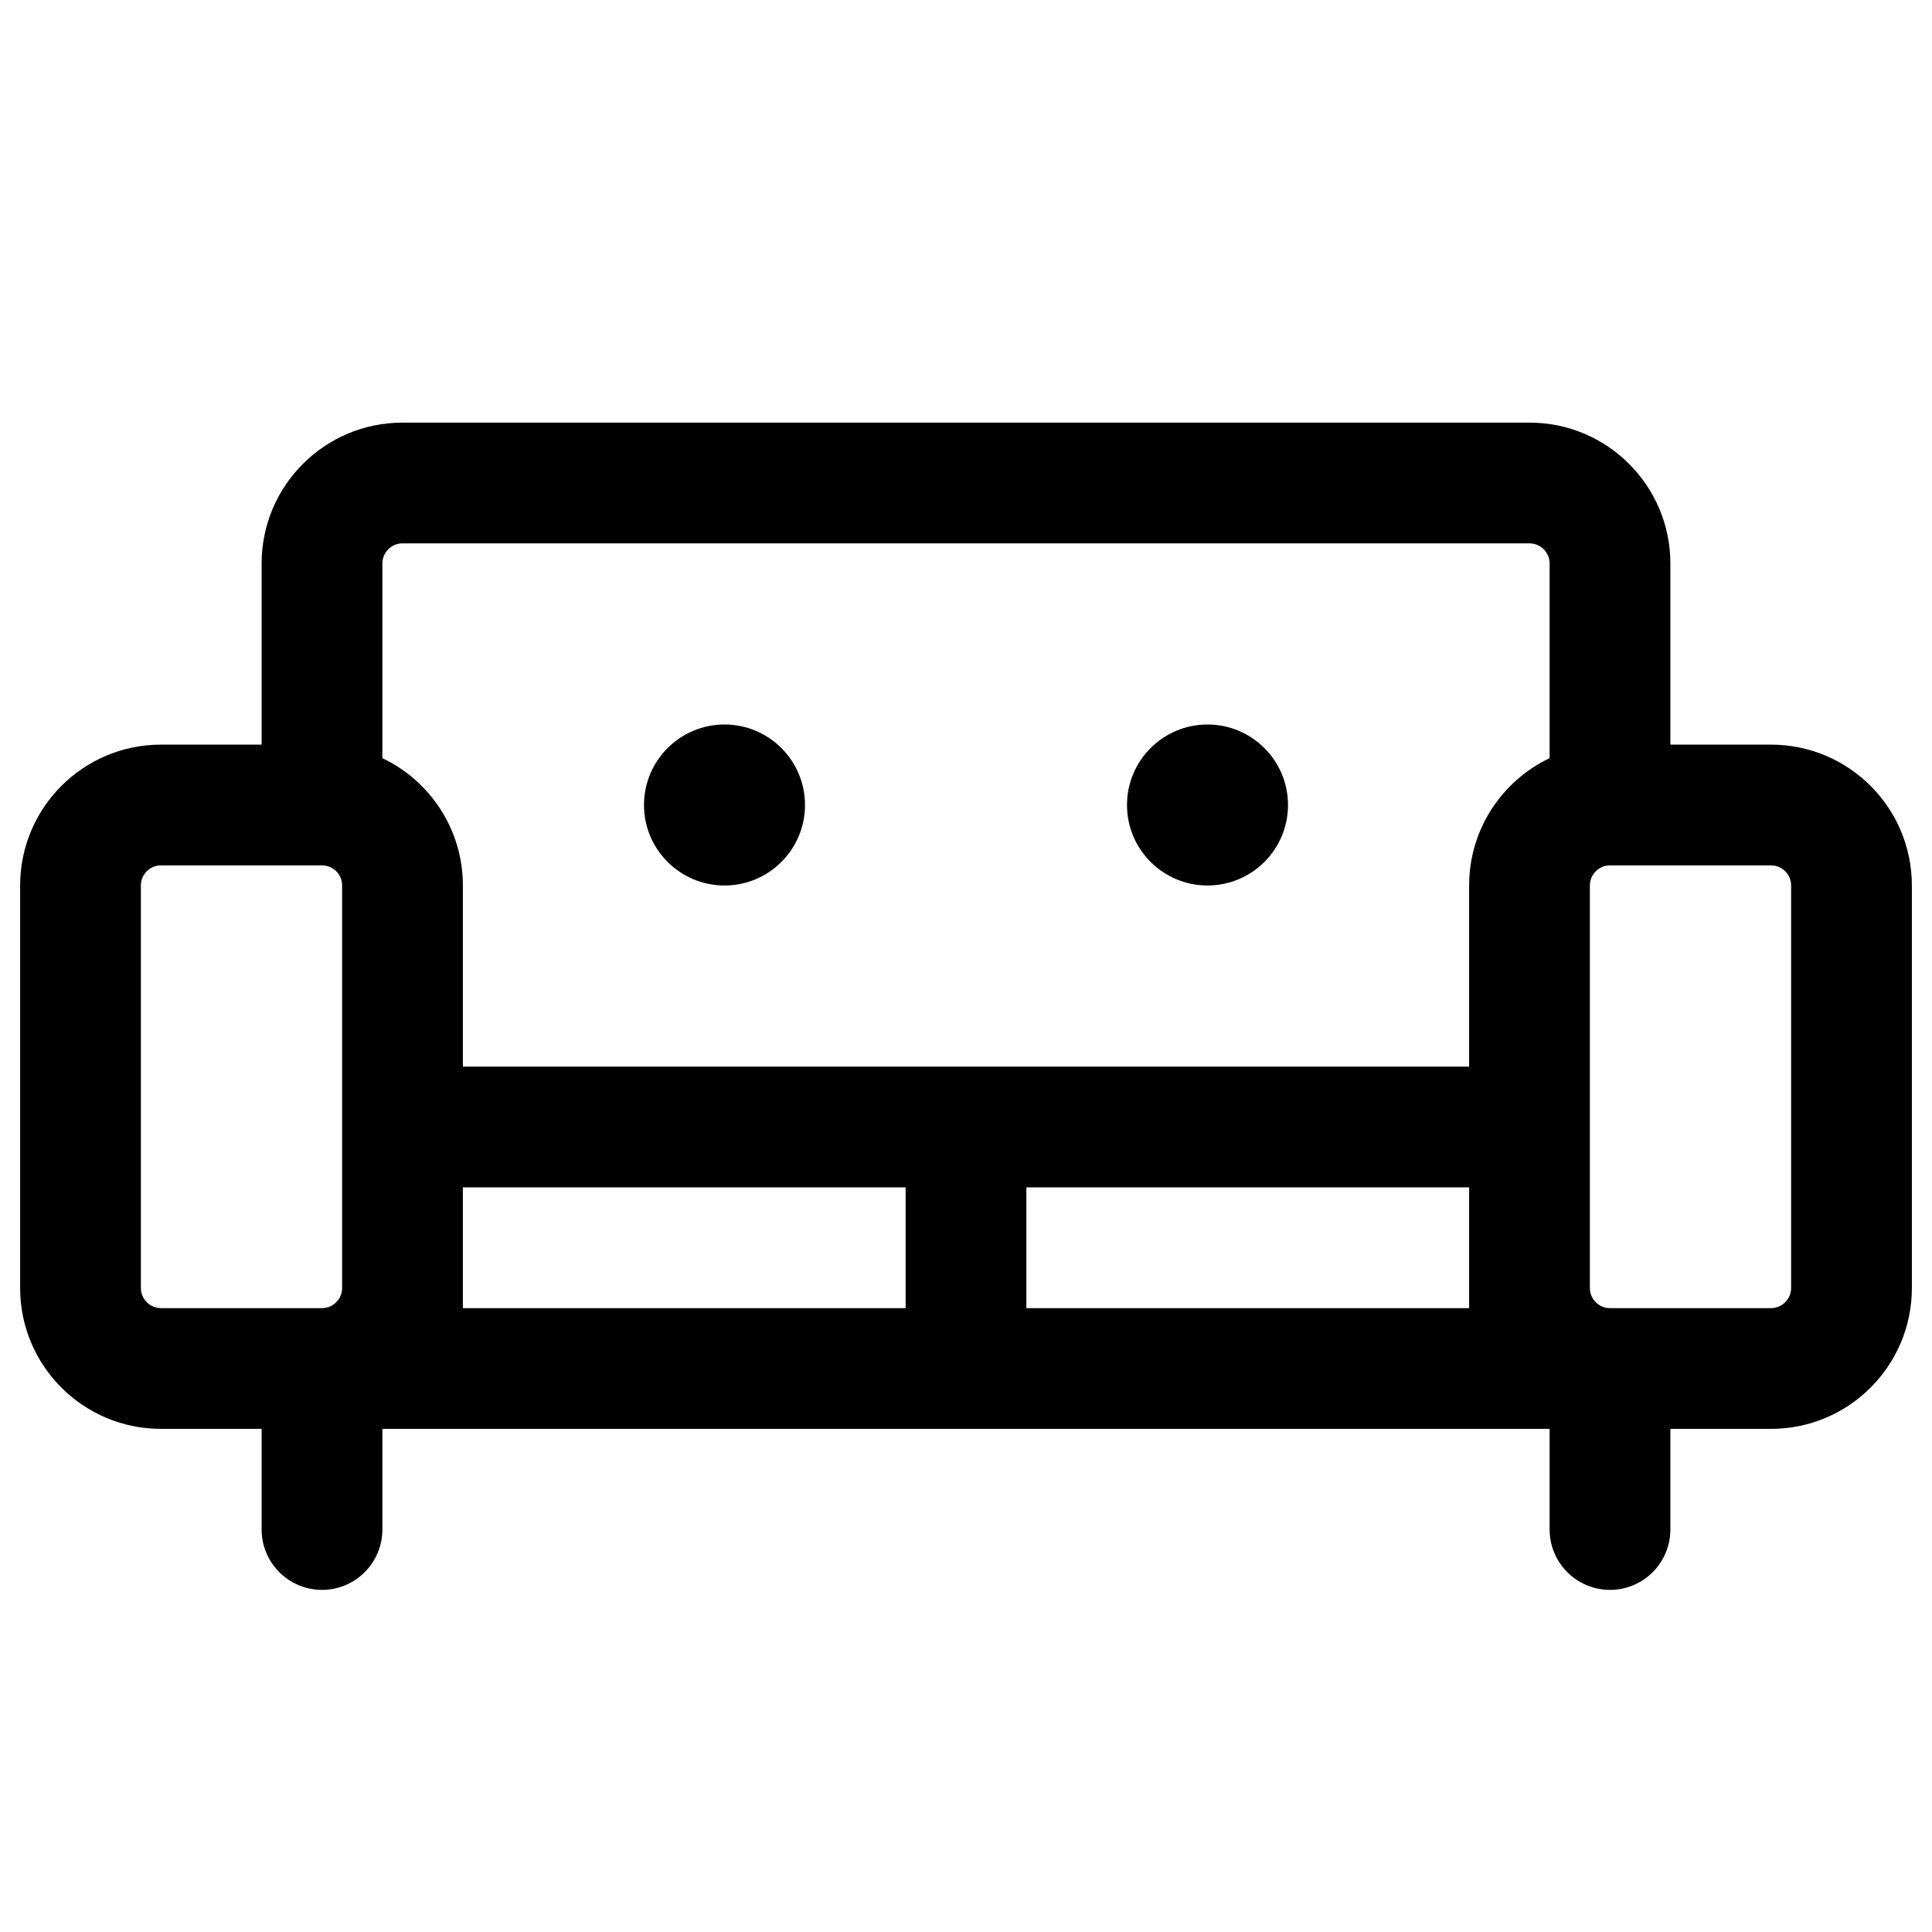<svg xmlns="http://www.w3.org/2000/svg" width="24" height="24" viewBox="0 0 24 24" fill="none"><path d="M8 10C8 10.552 8.448 11 9 11C9.552 11 10 10.552 10 10C10 9.448 9.552 9 9 9C8.448 9 8 9.448 8 10Z" fill="black"></path><path d="M15 9C14.448 9 14 9.448 14 10C14 10.552 14.448 11 15 11C15.552 11 16 10.552 16 10C16 9.448 15.552 9 15 9Z" fill="black"></path><path d="M3.25 9.25L2 9.25C1.034 9.25 0.25 10.034 0.25 11V16C0.25 16.966 1.034 17.75 2 17.75H3.25V19C3.25 19.414 3.586 19.75 4 19.75C4.414 19.75 4.75 19.414 4.75 19V17.75H19.25V19C19.25 19.414 19.586 19.75 20 19.75C20.414 19.75 20.75 19.414 20.75 19V17.75H22C22.966 17.75 23.75 16.966 23.75 16V11C23.75 10.034 22.966 9.25 22 9.25H20.75V7C20.75 6.034 19.966 5.25 19 5.25H5C4.034 5.25 3.25 6.034 3.25 7V9.25ZM4.75 7C4.75 6.862 4.862 6.75 5 6.75H19C19.138 6.75 19.25 6.862 19.25 7V9.418C18.659 9.699 18.25 10.302 18.25 11V13.25H5.75V11C5.75 10.302 5.341 9.699 4.75 9.418V7ZM20 16.25C19.862 16.25 19.75 16.138 19.75 16V11C19.75 10.862 19.862 10.75 20 10.75H22C22.138 10.75 22.25 10.862 22.25 11V16C22.25 16.138 22.138 16.25 22 16.25H20ZM4.25 16C4.25 16.138 4.138 16.25 4 16.25H2C1.862 16.25 1.75 16.138 1.75 16V11C1.75 10.862 1.862 10.75 2 10.75L4 10.75C4.138 10.75 4.25 10.862 4.25 11V16ZM5.75 16.25V14.75H11.25V16.25H5.75ZM12.75 14.75H18.25V16.25H12.75V14.75Z" fill="black"></path></svg>